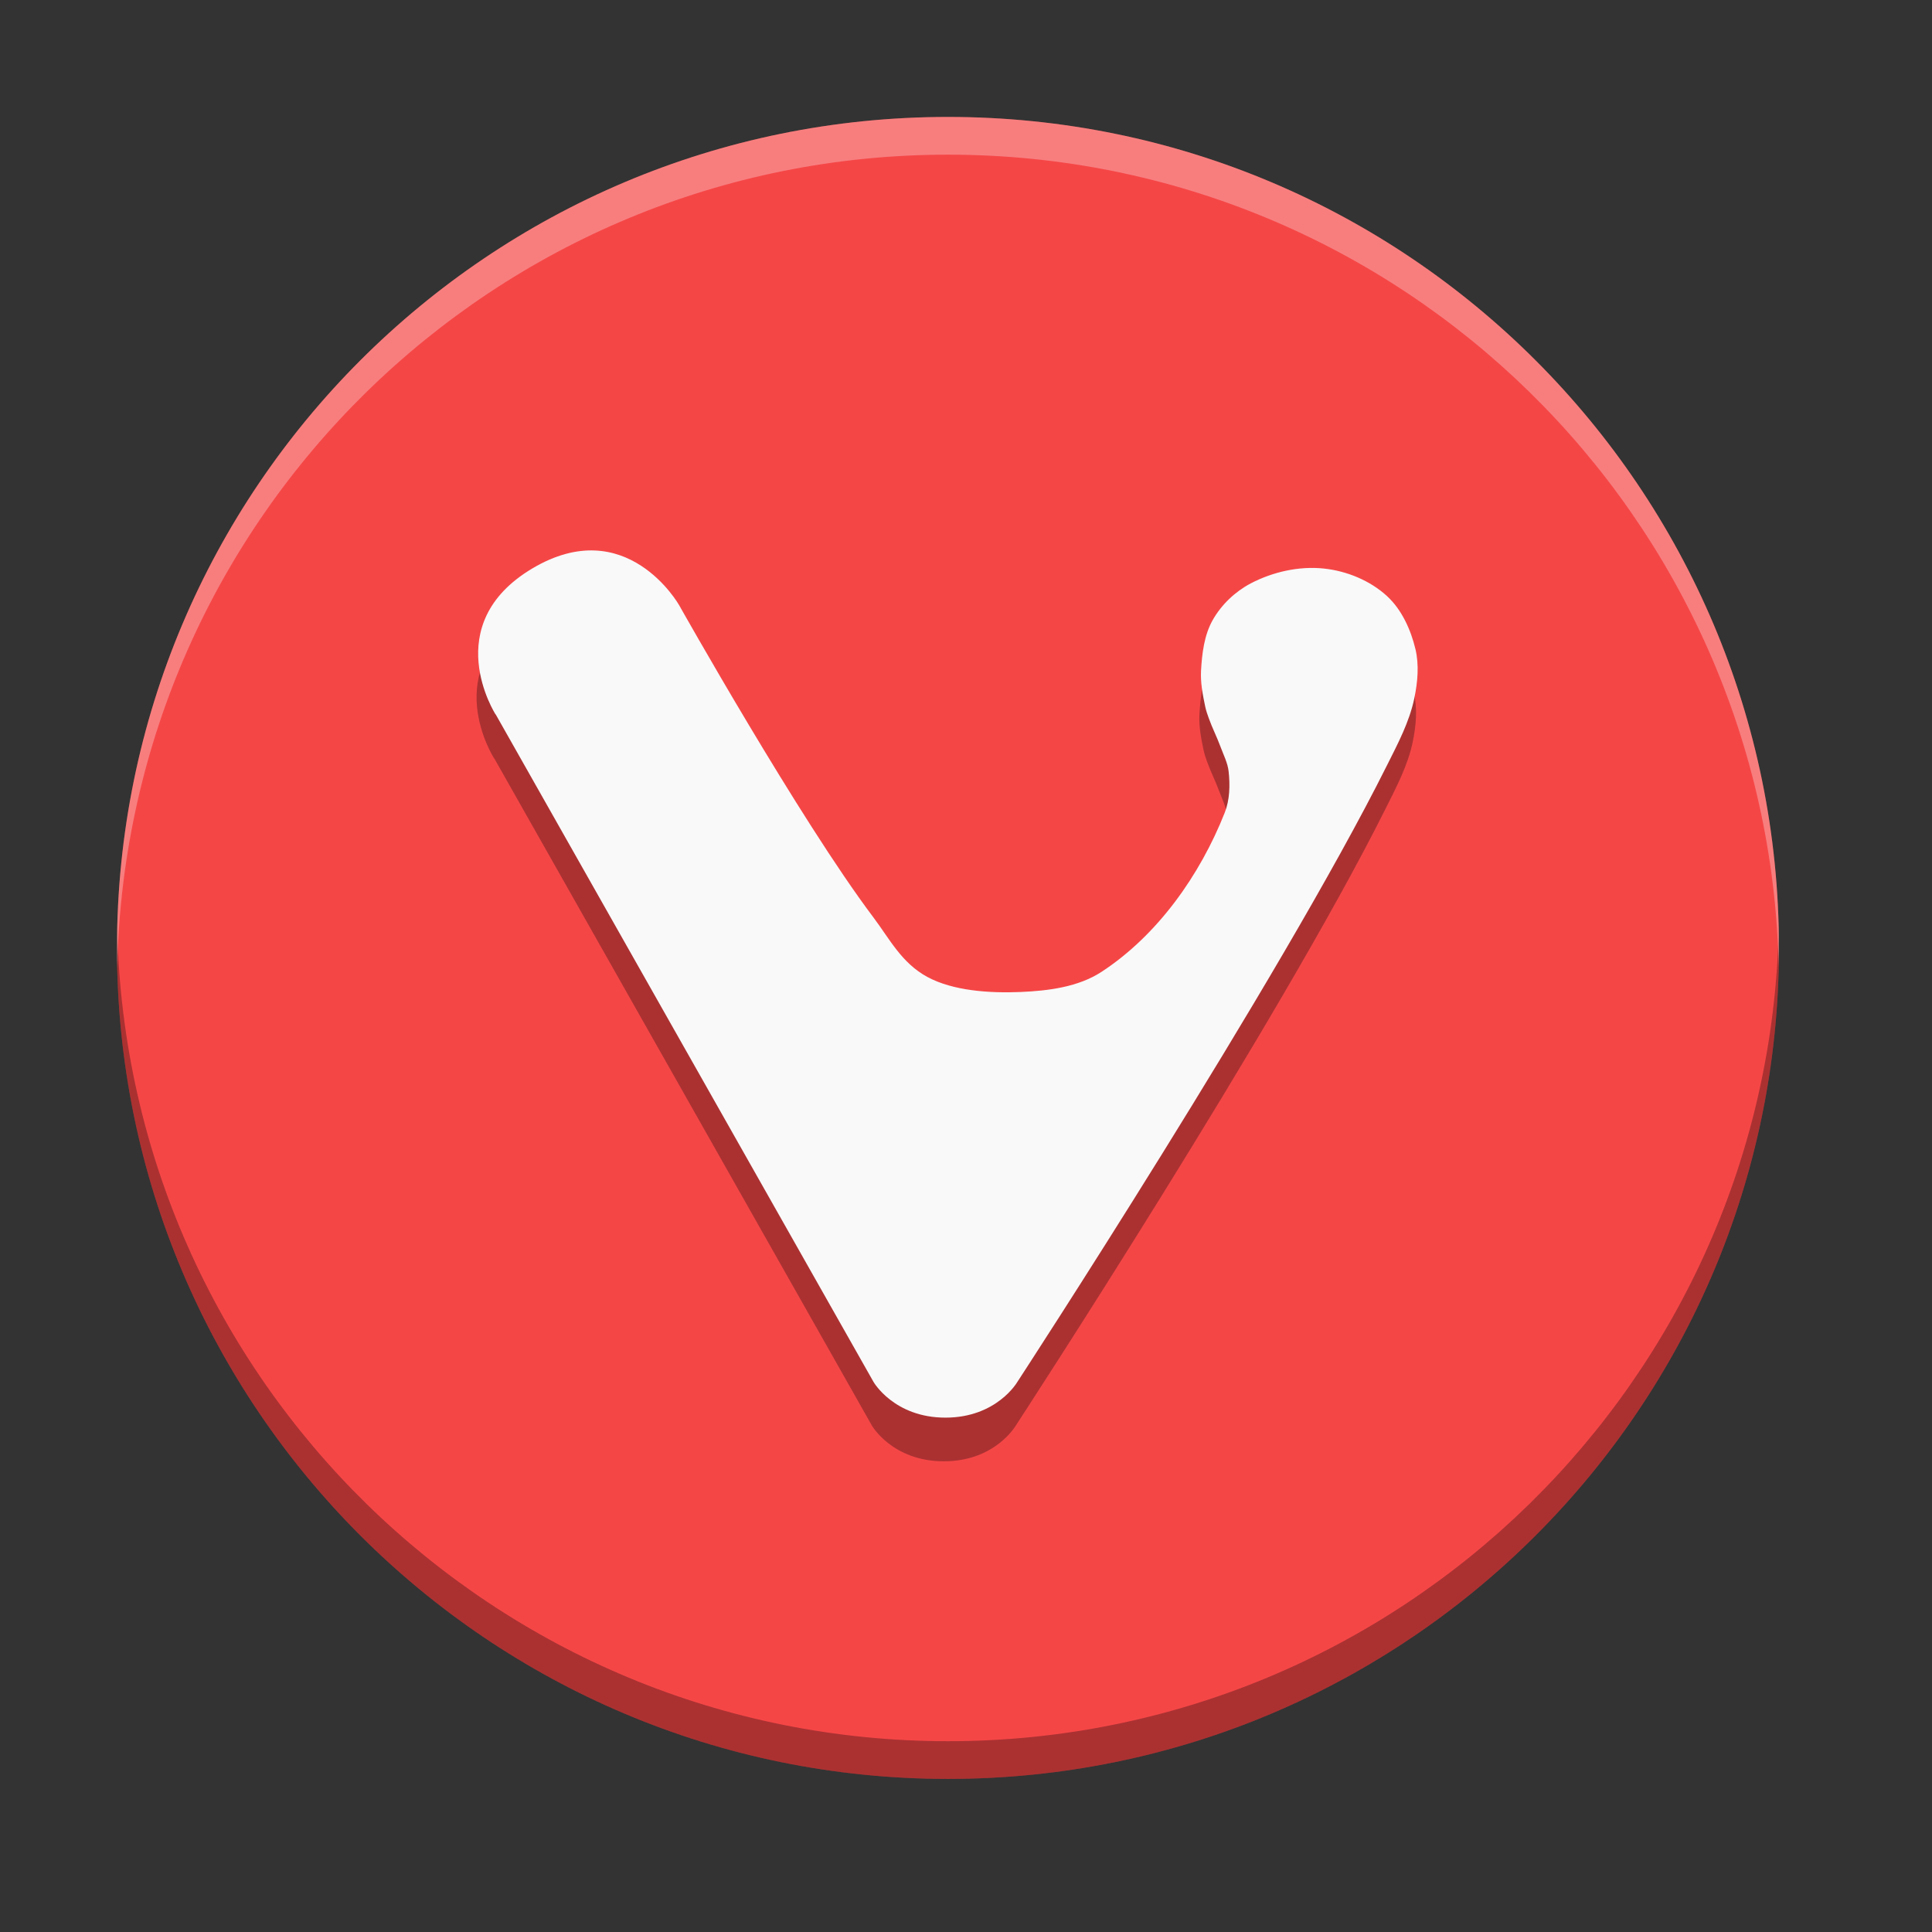 <svg xmlns="http://www.w3.org/2000/svg" xmlns:xlink="http://www.w3.org/1999/xlink" width="384pt" height="384pt" version="1.1" viewBox="0 0 384 384">
 <rect x="0" y="0" width="384" height="384" fill="#333333" stroke="none"/>
 <defs>
  <filter id="alpha" width="100%" height="100%" x="0%" y="0%" filterUnits="objectBoundingBox">
   <feColorMatrix in="SourceGraphic" type="matrix" values="0 0 0 0 1 0 0 0 0 1 0 0 0 0 1 0 0 0 1 0"/>
  </filter>
  <mask id="mask0">
   <g filter="url(#alpha)">
    <rect width="384" height="384" x="0" y="0" style="fill:rgb(0%,0%,0%);fill-opacity:0.302"/>
   </g>
  </mask>
  <clipPath id="clip1">
   <rect width="384" height="384" x="0" y="0"/>
  </clipPath>
  <g id="surface5" clip-path="url(#clip1)">
   <path style="fill-rule:evenodd;fill:rgb(0%,0%,0%)" d="M 98.203 150.672 L 173.297 283.344 C 173.297 283.344 177.363 290.445 187.594 290.445 C 197.82 290.445 201.895 283.344 201.895 283.344 C 201.895 283.344 254.086 203.402 275.379 160.762 C 277.516 156.48 279.824 152.152 280.793 147.453 C 281.453 144.266 281.77 140.848 281.008 137.68 C 280.082 133.816 278.293 129.867 275.379 127.176 C 272.008 124.066 267.336 122.156 262.781 121.68 C 257.883 121.164 252.664 122.344 248.277 124.633 C 245.195 126.254 242.461 128.848 240.734 131.887 C 239.027 134.895 238.59 138.543 238.395 141.996 C 238.266 144.375 238.73 146.766 239.219 149.09 C 239.387 149.891 239.66 150.664 239.93 151.426 C 240.629 153.371 241.574 155.219 242.285 157.156 C 242.875 158.75 243.695 160.316 243.883 162.012 C 244.184 164.738 244.109 167.656 243.105 170.203 C 238.199 182.613 229.77 194.547 218.625 201.836 C 214.008 204.852 208.098 205.609 202.59 205.844 C 196.305 206.109 189.066 205.613 183.969 202.844 C 178.871 200.07 176.473 195.258 173.277 191.016 C 158.613 171.555 134.641 128.926 134.641 128.926 C 134.641 128.926 124.223 110.508 105.473 121.676 C 86.73 132.848 98.184 150.688 98.184 150.688 Z M 98.203 150.672"/>
  </g>
  <mask id="mask1">
   <g filter="url(#alpha)">
    <rect width="384" height="384" x="0" y="0" style="fill:rgb(0%,0%,0%);fill-opacity:0.302"/>
   </g>
  </mask>
  <clipPath id="clip2">
   <rect width="384" height="384" x="0" y="0"/>
  </clipPath>
  <g id="surface8" clip-path="url(#clip2)">
   <path style="fill:rgb(0%,0%,0%)" d="M 23.297 184.66 C 23.27 185.906 23.25 187.156 23.25 188.41 C 23.25 279.633 97.195 353.578 188.418 353.578 C 279.641 353.578 353.582 279.633 353.582 188.41 C 353.582 187.156 353.562 185.906 353.535 184.66 C 351.543 274.148 278.387 346.078 188.418 346.078 C 98.449 346.078 25.293 274.148 23.297 184.66 Z M 23.297 184.66"/>
  </g>
  <mask id="mask2">
   <g filter="url(#alpha)">
    <rect width="384" height="384" x="0" y="0" style="fill:rgb(0%,0%,0%);fill-opacity:0.302"/>
   </g>
  </mask>
  <clipPath id="clip3">
   <rect width="384" height="384" x="0" y="0"/>
  </clipPath>
  <g id="surface11" clip-path="url(#clip3)">
   <path style="fill:rgb(100%,100%,100%)" d="M 188.418 23.242 C 97.195 23.242 23.25 97.188 23.25 188.41 C 23.25 189.664 23.27 190.914 23.297 192.16 C 25.293 102.672 98.449 30.742 188.418 30.742 C 278.387 30.742 351.543 102.672 353.535 192.16 C 353.562 190.914 353.582 189.664 353.582 188.41 C 353.582 97.188 279.641 23.242 188.418 23.242 Z M 188.418 23.242"/>
  </g>
 </defs>
 <g>
  <path style="fill:rgb(96.471%,27.843%,27.843%);fill-opacity:0.996" d="M 188.418 23.242 C 279.641 23.242 353.582 97.188 353.582 188.41 C 353.582 279.633 279.641 353.574 188.418 353.574 C 97.195 353.574 23.25 279.633 23.25 188.41 C 23.25 97.188 97.195 23.242 188.418 23.242 Z M 188.418 23.242"/>
  <use mask="url(#mask0)" xlink:href="#surface5"/>
  <path style="fill-rule:evenodd;fill:rgb(97.647%,97.647%,97.647%)" d="M 98.523 141.992 L 173.617 274.664 C 173.617 274.664 177.68 281.766 187.914 281.766 C 198.141 281.766 202.211 274.664 202.211 274.664 C 202.211 274.664 254.402 194.723 275.695 152.078 C 277.836 147.801 280.141 143.469 281.109 138.773 C 281.773 135.586 282.086 132.168 281.328 129 C 280.398 125.137 278.613 121.188 275.695 118.492 C 272.328 115.383 267.652 113.473 263.102 113 C 258.203 112.484 252.98 113.66 248.594 115.953 C 245.516 117.574 242.777 120.168 241.055 123.203 C 239.344 126.215 238.906 129.863 238.715 133.316 C 238.586 135.691 239.051 138.082 239.539 140.41 C 239.703 141.207 239.977 141.984 240.25 142.746 C 240.945 144.691 241.895 146.535 242.605 148.477 C 243.195 150.07 244.012 151.633 244.199 153.328 C 244.5 156.059 244.43 158.973 243.426 161.523 C 238.52 173.934 230.09 185.867 218.945 193.156 C 214.328 196.172 208.418 196.926 202.906 197.164 C 196.625 197.43 189.387 196.934 184.289 194.16 C 179.188 191.391 176.789 186.578 173.594 182.336 C 158.93 162.875 134.961 120.246 134.961 120.246 C 134.961 120.246 124.539 101.828 105.789 112.992 C 87.047 124.168 98.5 142.004 98.5 142.004 Z M 98.523 141.992"/>
  <use mask="url(#mask1)" xlink:href="#surface8"/>
  <use mask="url(#mask2)" xlink:href="#surface11"/>
 </g>
</svg>
